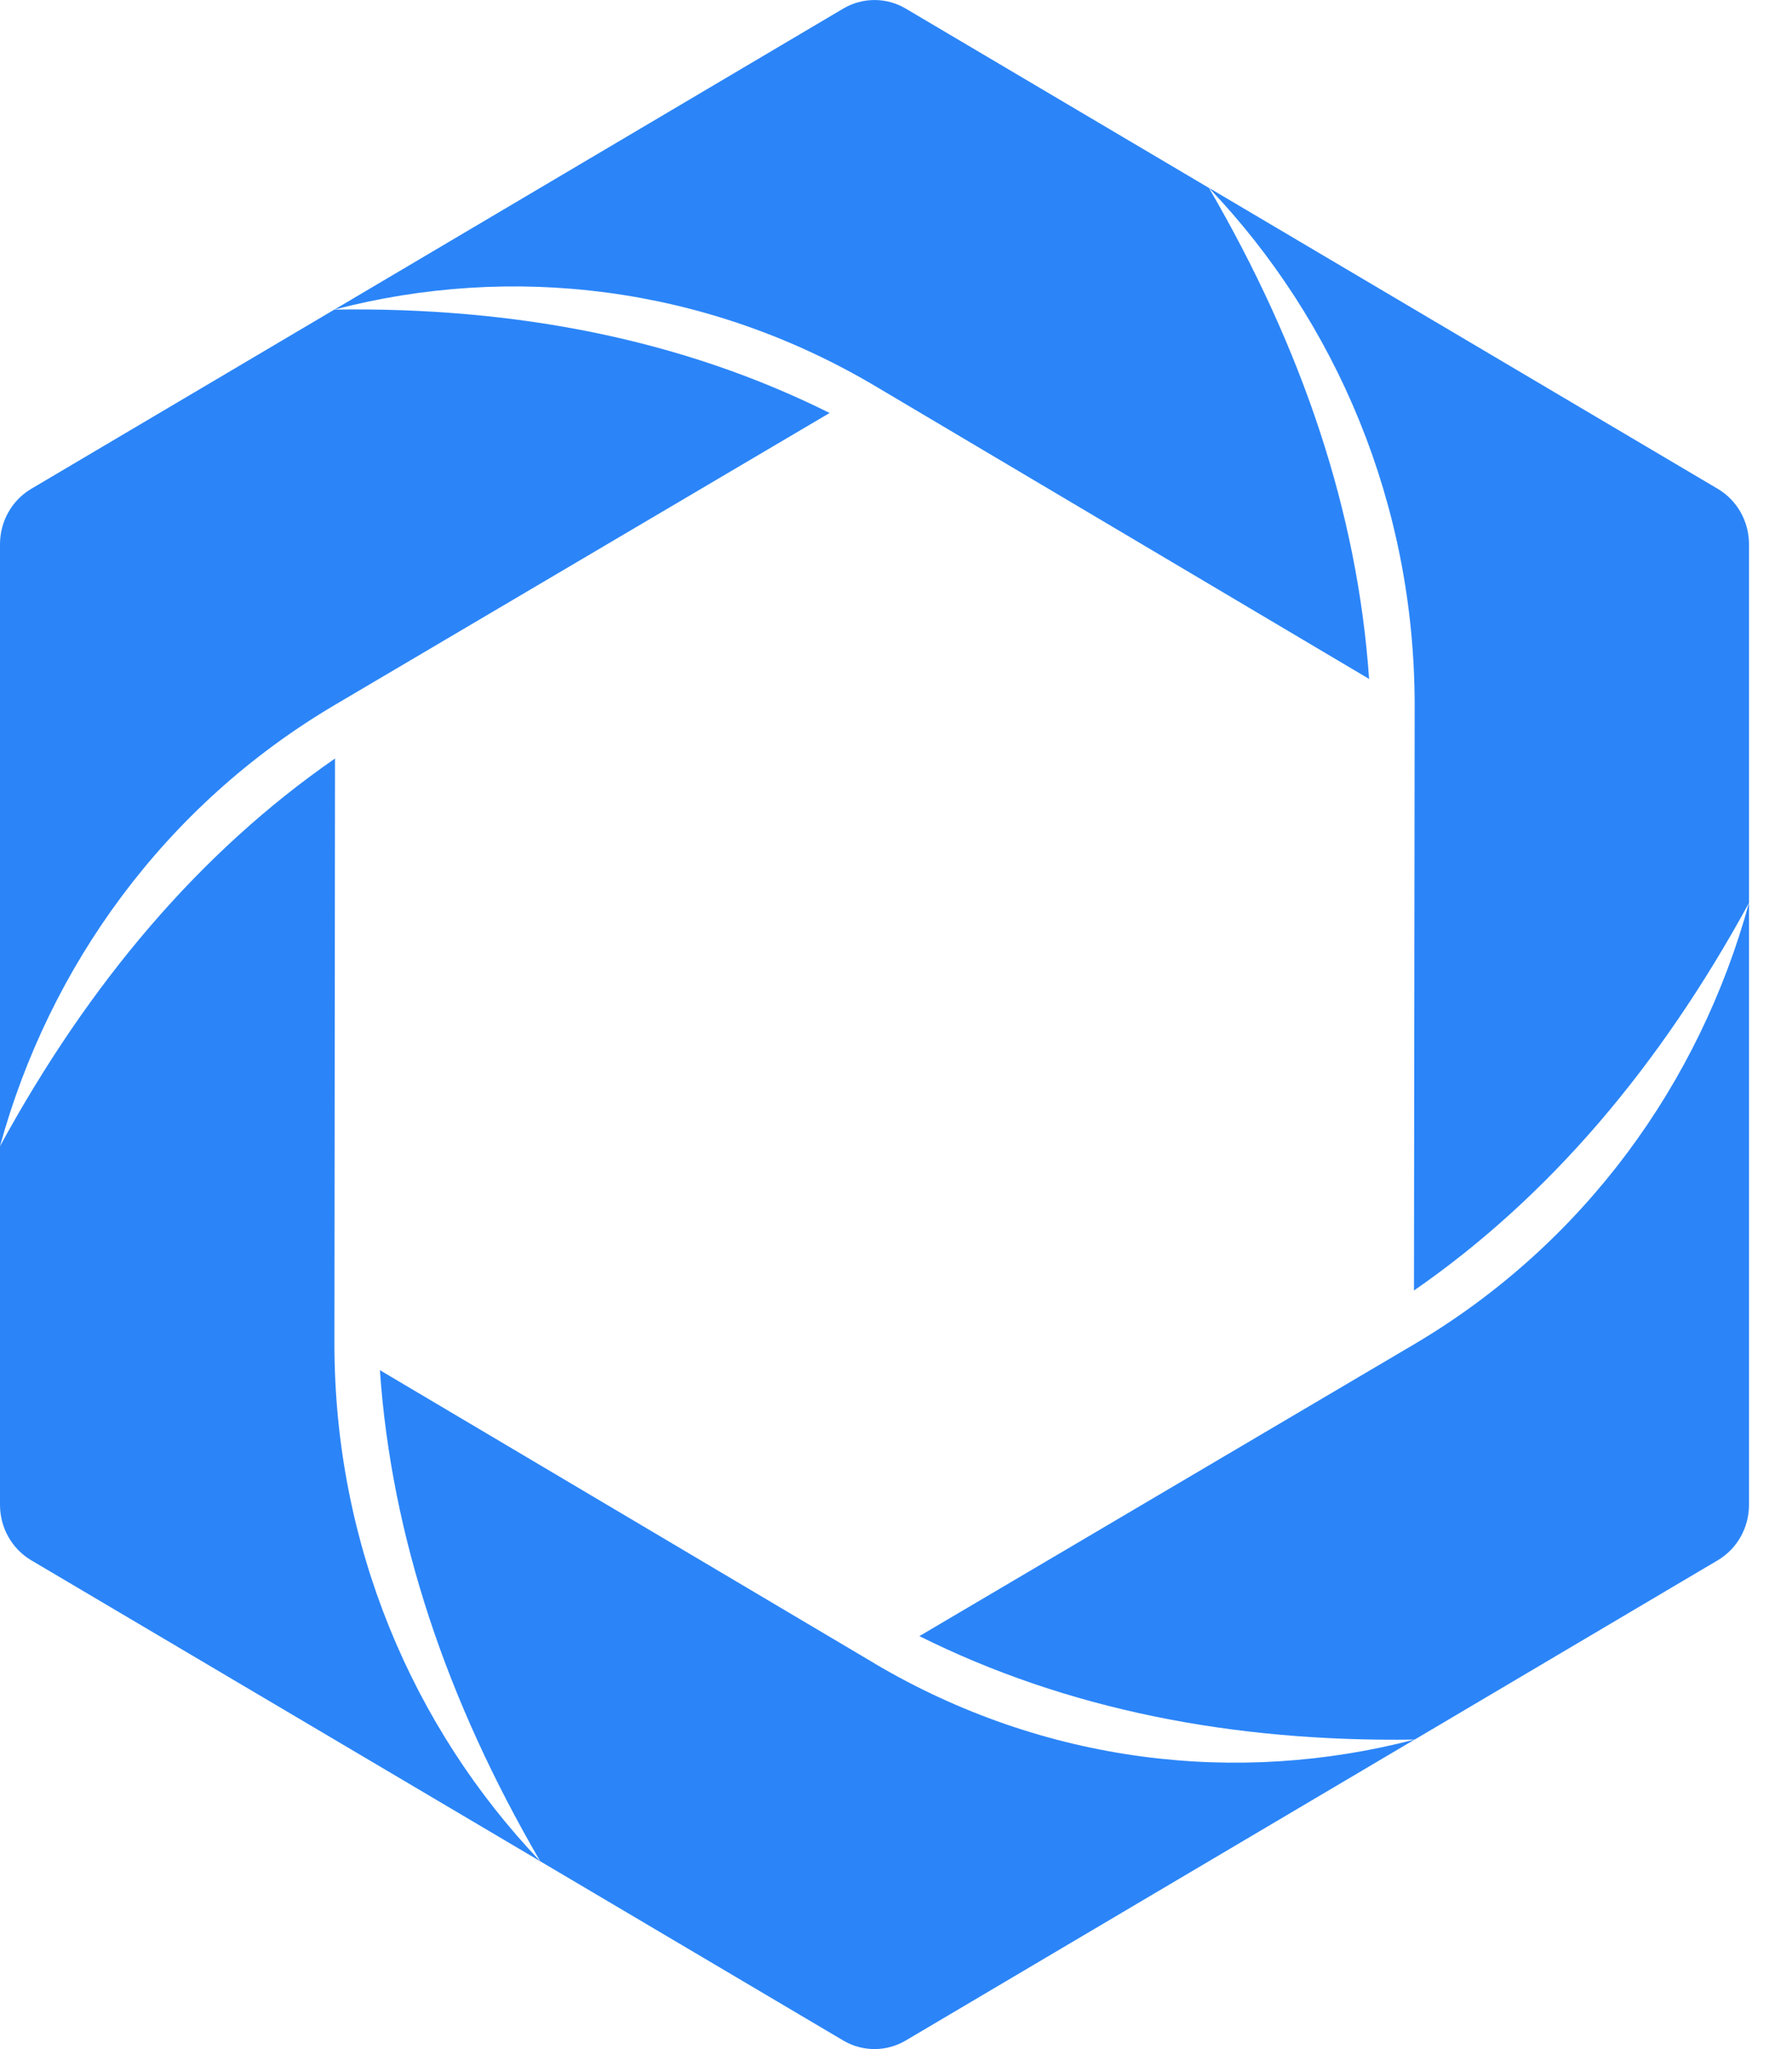 <?xml version="1.0" encoding="UTF-8"?>
<svg xmlns="http://www.w3.org/2000/svg" width="21" height="24" viewBox="0 0 21 24" fill="none">
  <path d="M10.246 19.481L4.452 16.048C4.587 18.003 5.235 19.918 6.33 21.799C4.838 20.235 3.919 18.097 3.919 15.738L3.926 8.884C2.34 9.982 1.043 11.514 0 13.425V17.626C0 17.893 0.139 18.14 0.365 18.274L6.329 21.799L9.883 23.9C10.108 24.033 10.387 24.033 10.613 23.9L16.578 20.374C14.509 20.915 12.241 20.661 10.246 19.482L10.246 19.481Z" fill="#2B85F8"></path>
  <path d="M20.496 10.575C19.919 12.679 18.57 14.564 16.575 15.743L10.774 19.163C12.496 20.021 14.44 20.405 16.578 20.375L20.131 18.274C20.357 18.14 20.496 17.893 20.496 17.626V10.575Z" fill="#2B85F8"></path>
  <path d="M16.57 15.115C18.156 14.018 19.453 12.486 20.496 10.575V6.374C20.496 6.107 20.357 5.86 20.131 5.726L14.167 2.2C15.658 3.764 16.578 5.903 16.578 8.261L16.57 15.115H16.57Z" fill="#2B85F8"></path>
  <path d="M10.25 4.518L16.044 7.952C15.909 5.996 15.262 4.081 14.167 2.201L10.613 0.1C10.387 -0.033 10.109 -0.033 9.883 0.1L3.919 3.626C5.987 3.085 8.255 3.339 10.25 4.518Z" fill="#2B85F8"></path>
  <path d="M3.921 8.258L9.722 4.837C8 3.979 6.057 3.595 3.918 3.626L0.365 5.726C0.139 5.86 0 6.107 0 6.374V13.425C0.577 11.321 1.926 9.437 3.921 8.258Z" fill="#2B85F8"></path>
</svg>
